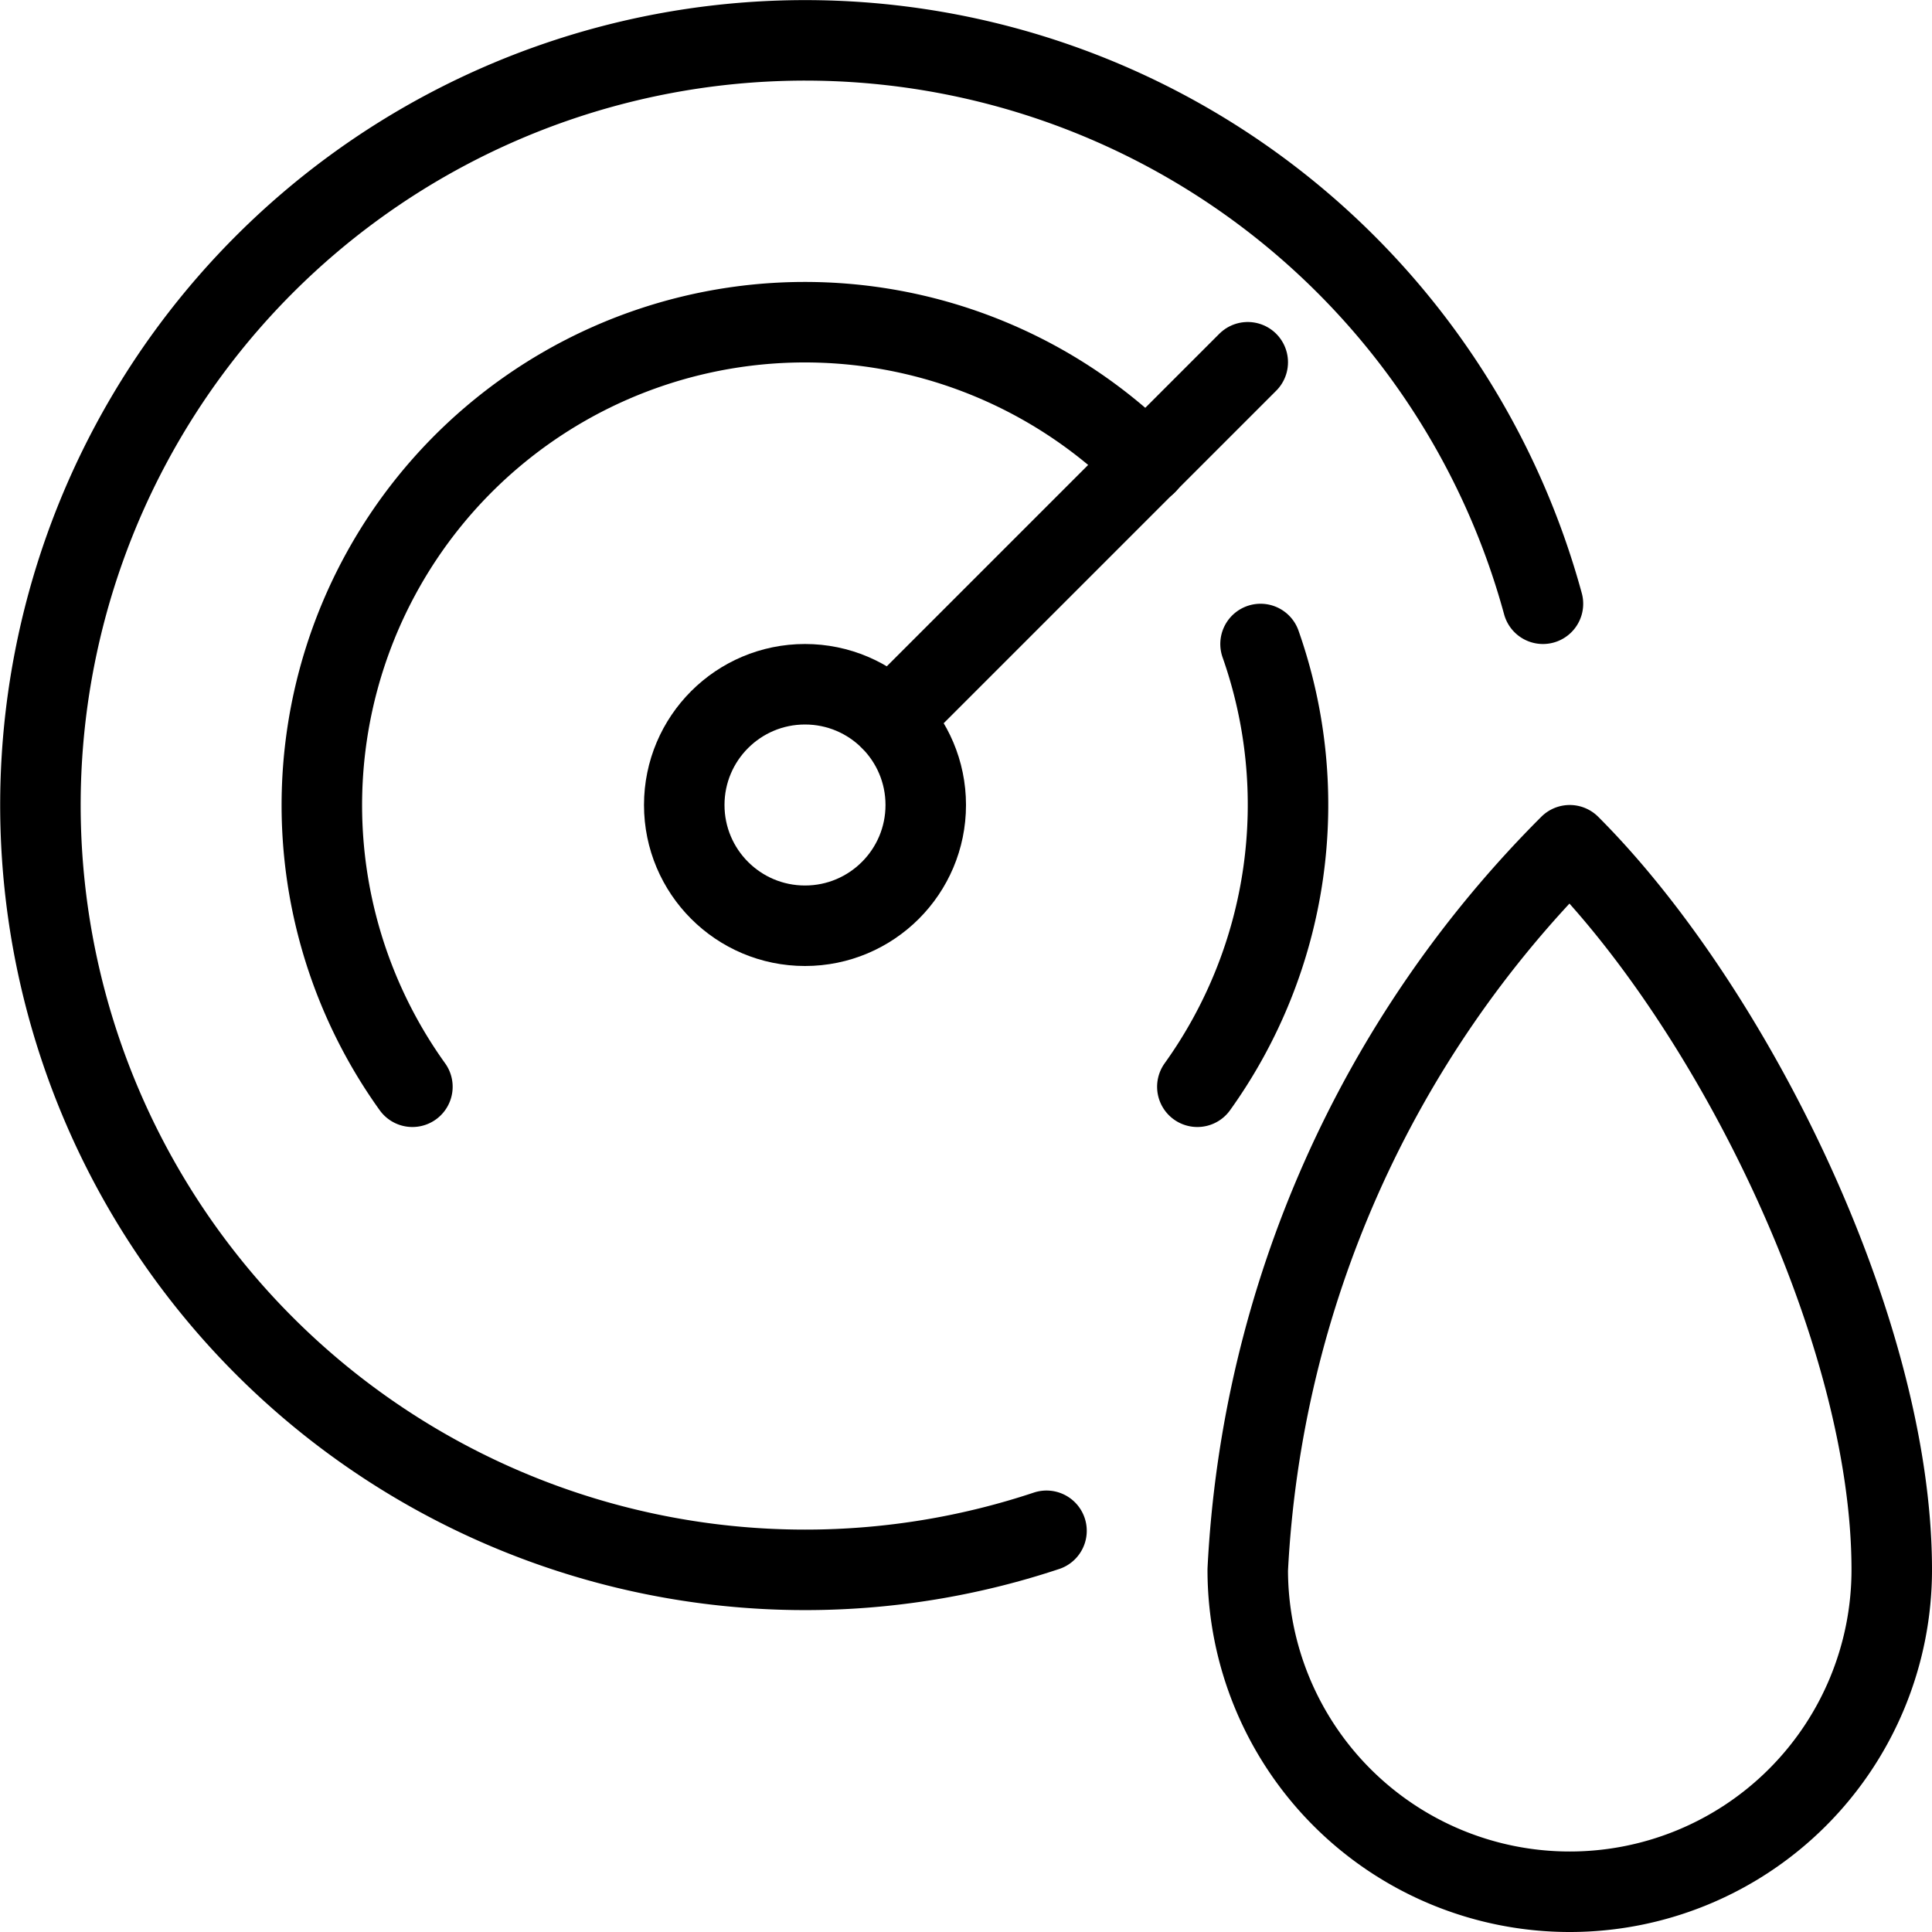 <svg id="Light" xmlns="http://www.w3.org/2000/svg" viewBox="0 0 24 24"><defs><style>.cls-1{fill:none;stroke:currentColor;stroke-linecap:round;stroke-linejoin:round;}</style></defs><title>humidity-high</title><path class="cls-1" d="M13,19.016A9.5,9.5,0,1,1,19.167,7.5"/><path class="cls-1" d="M15.5,19.5a4,4,0,0,0,8,0c0-3-2-7-4-9A13.7,13.7,0,0,0,15.5,19.5Z"/><path class="cls-1" d="M15.659,8a6.012,6.012,0,0,1-.785,5.5"/><path class="cls-1" d="M5.123,13.5a6,6,0,0,1,9.12-7.738"/><circle class="cls-1" cx="10" cy="10" r="1.5"/><line class="cls-1" x1="11.061" y1="8.939" x2="15.5" y2="4.5"/></svg>